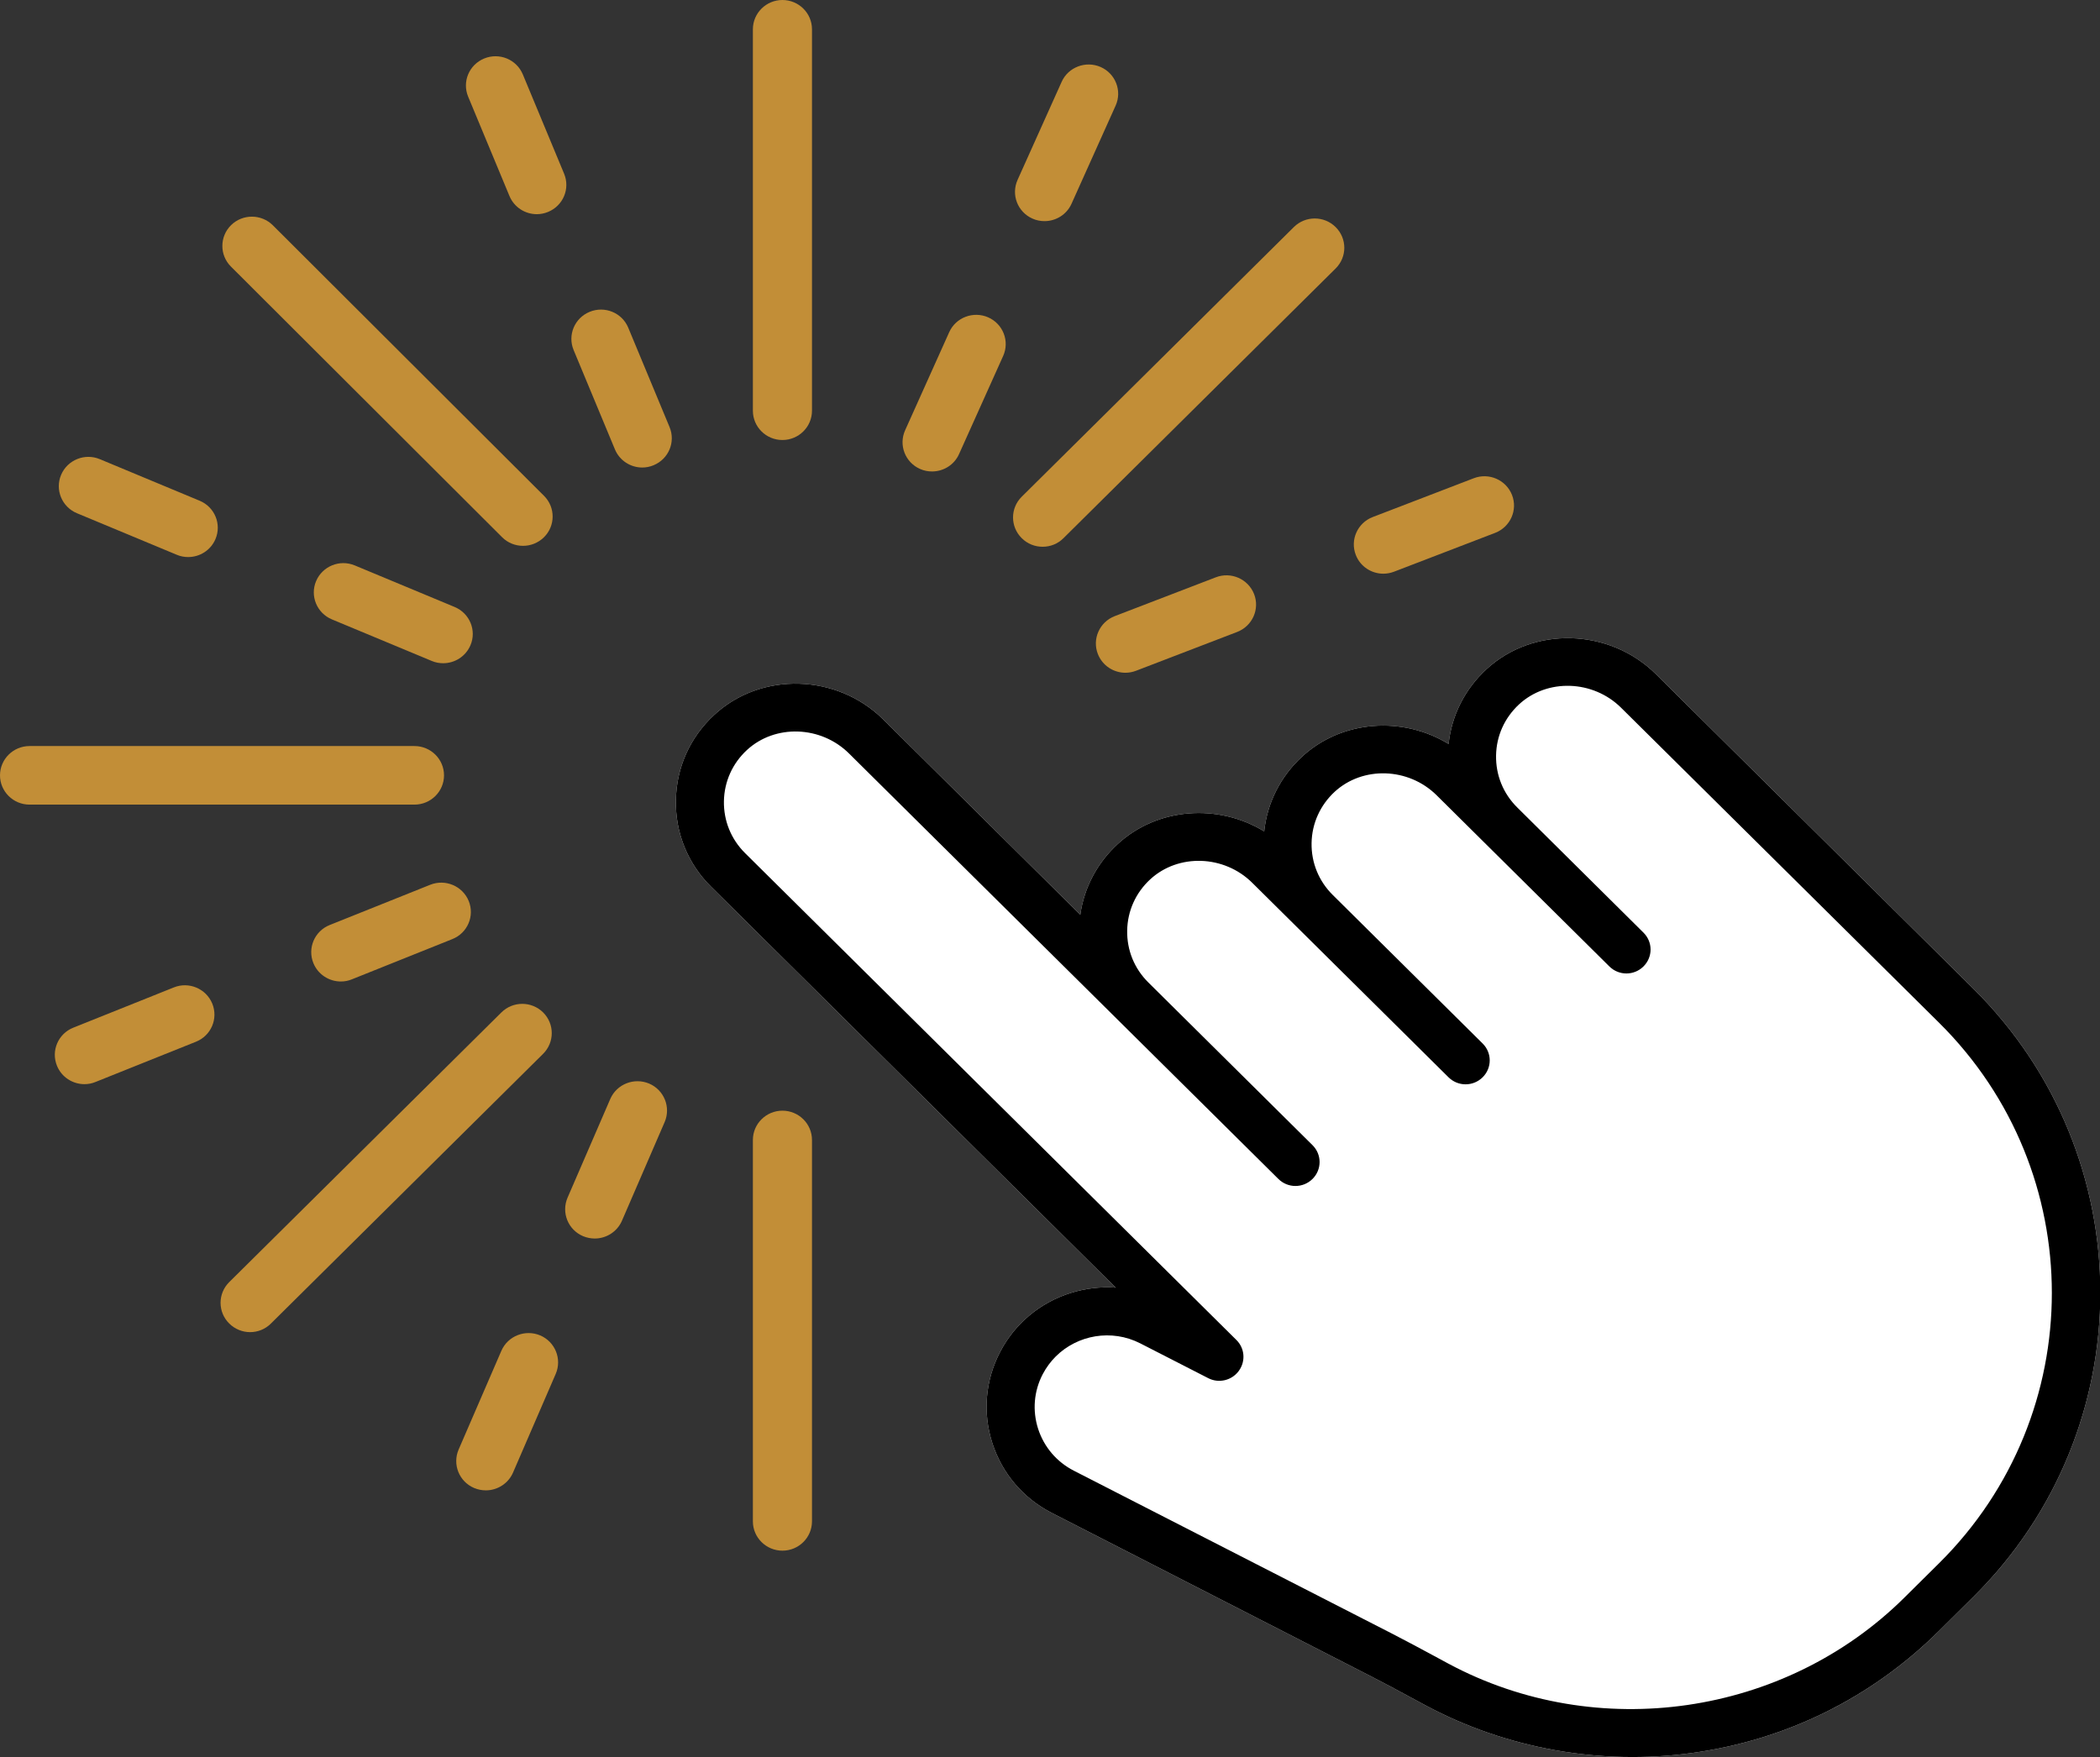 <svg width="141" height="118" viewBox="0 0 141 118" fill="none" xmlns="http://www.w3.org/2000/svg">
<rect x="0" y="0" width="141" height="118" fill="#333333" stroke="none"/>
<g clip-path="url(#clip0)">
<path d="M52.535 29.548C53.629 29.548 54.519 28.666 54.519 27.581V1.966C54.519 0.882 53.629 0 52.535 0C51.441 0 50.551 0.882 50.551 1.966V27.581C50.551 28.666 51.435 29.548 52.535 29.548Z" fill="#c28e37"/>
<path d="M42.183 22.008C41.769 21.002 40.607 20.524 39.592 20.94C38.578 21.356 38.096 22.502 38.515 23.508L41.288 30.177C41.605 30.936 42.342 31.396 43.124 31.396C43.374 31.396 43.635 31.346 43.878 31.245C44.893 30.829 45.375 29.683 44.955 28.677L42.183 22.008Z" fill="#c28e37"/>
<path d="M34.207 13.164C34.524 13.923 35.261 14.383 36.044 14.383C36.293 14.383 36.554 14.333 36.798 14.232C37.812 13.816 38.294 12.67 37.875 11.664L35.103 4.995C34.683 3.989 33.527 3.512 32.512 3.927C31.497 4.343 31.015 5.489 31.435 6.495L34.207 13.164Z" fill="#c28e37"/>
<path d="M33.714 36.077C34.099 36.464 34.609 36.655 35.12 36.655C35.624 36.655 36.129 36.464 36.52 36.082C37.297 35.318 37.302 34.071 36.531 33.301L18.322 15.131C17.551 14.361 16.293 14.355 15.516 15.119C14.739 15.883 14.734 17.131 15.505 17.901L33.714 36.077Z" fill="#c28e37"/>
<path d="M30.528 40.762L23.821 37.97C22.812 37.548 21.65 38.02 21.225 39.021C20.8 40.021 21.276 41.172 22.285 41.594L28.991 44.386C29.241 44.493 29.502 44.538 29.757 44.538C30.533 44.538 31.27 44.083 31.588 43.33C32.013 42.336 31.537 41.184 30.528 40.762Z" fill="#c28e37"/>
<path d="M5.164 34.464L11.871 37.256C12.12 37.363 12.381 37.408 12.636 37.408C13.413 37.408 14.15 36.953 14.467 36.2C14.893 35.2 14.416 34.048 13.407 33.627L6.701 30.834C5.692 30.413 4.53 30.885 4.104 31.885C3.679 32.891 4.155 34.043 5.164 34.464Z" fill="#c28e37"/>
<path d="M28.884 59.416L22.137 62.118C21.123 62.523 20.63 63.669 21.043 64.68C21.355 65.444 22.098 65.911 22.886 65.911C23.135 65.911 23.385 65.866 23.628 65.765L30.375 63.062C31.389 62.658 31.883 61.511 31.469 60.5C31.055 59.494 29.898 59.011 28.884 59.416Z" fill="#c28e37"/>
<path d="M11.667 66.31L4.921 69.012C3.906 69.417 3.413 70.563 3.827 71.574C4.138 72.338 4.881 72.805 5.669 72.805C5.918 72.805 6.168 72.76 6.412 72.659L13.158 69.956C14.173 69.552 14.666 68.405 14.252 67.394C13.838 66.388 12.682 65.9 11.667 66.31Z" fill="#c28e37"/>
<path d="M43.584 72.765C42.574 72.344 41.412 72.799 40.976 73.799L38.107 80.429C37.676 81.429 38.141 82.587 39.15 83.014C39.405 83.12 39.672 83.171 39.933 83.171C40.704 83.171 41.435 82.721 41.758 81.98L44.627 75.35C45.057 74.35 44.587 73.192 43.584 72.765Z" fill="#c28e37"/>
<path d="M36.27 89.677C35.267 89.256 34.099 89.711 33.663 90.711L30.794 97.341C30.363 98.341 30.828 99.498 31.837 99.925C32.092 100.032 32.359 100.083 32.62 100.083C33.391 100.083 34.122 99.633 34.445 98.891L37.313 92.262C37.744 91.261 37.274 90.104 36.27 89.677Z" fill="#c28e37"/>
<path d="M83.068 42.437C84.089 42.043 84.599 40.903 84.202 39.892C83.805 38.88 82.654 38.374 81.634 38.768L74.848 41.375C73.828 41.768 73.318 42.909 73.714 43.92C74.02 44.701 74.769 45.178 75.562 45.178C75.801 45.178 76.044 45.133 76.277 45.044L83.068 42.437Z" fill="#c28e37"/>
<path d="M92.881 38.526C93.119 38.526 93.363 38.481 93.601 38.391L100.387 35.784C101.408 35.391 101.918 34.251 101.521 33.239C101.124 32.228 99.973 31.722 98.953 32.115L92.167 34.722C91.147 35.116 90.636 36.256 91.033 37.268C91.334 38.049 92.088 38.526 92.881 38.526Z" fill="#c28e37"/>
<path d="M61.775 31.492C62.036 31.61 62.314 31.66 62.58 31.66C63.34 31.66 64.066 31.228 64.394 30.492L67.354 23.907C67.802 22.912 67.348 21.749 66.35 21.311C65.353 20.873 64.173 21.317 63.731 22.311L60.772 28.896C60.324 29.89 60.778 31.053 61.775 31.492Z" fill="#c28e37"/>
<path d="M69.326 14.681C69.587 14.799 69.865 14.85 70.132 14.85C70.891 14.85 71.617 14.417 71.946 13.681L74.905 7.096C75.353 6.102 74.899 4.939 73.901 4.5C72.904 4.062 71.725 4.506 71.282 5.495L68.323 12.08C67.875 13.08 68.323 14.237 69.326 14.681Z" fill="#c28e37"/>
<path d="M29.813 52.067C29.813 50.982 28.923 50.1 27.829 50.1H1.984C0.89 50.1 0 50.982 0 52.067C0 53.151 0.89 54.033 1.984 54.033H27.829C28.923 54.033 29.813 53.151 29.813 52.067Z" fill="#c28e37"/>
<path d="M36.469 67.99C35.692 67.22 34.439 67.22 33.663 67.99L15.391 86.098C14.615 86.868 14.615 88.109 15.391 88.879C15.777 89.261 16.287 89.458 16.792 89.458C17.296 89.458 17.806 89.267 18.192 88.879L36.463 70.771C37.24 70.001 37.24 68.759 36.469 67.99Z" fill="#c28e37"/>
<path d="M52.535 74.586C51.441 74.586 50.551 75.468 50.551 76.552V102.167C50.551 103.251 51.441 104.133 52.535 104.133C53.629 104.133 54.519 103.251 54.519 102.167V76.552C54.519 75.468 53.629 74.586 52.535 74.586Z" fill="#c28e37"/>
<path d="M70.007 36.717C70.517 36.717 71.022 36.526 71.407 36.138L89.678 18.03C90.455 17.26 90.455 16.018 89.678 15.249C88.902 14.479 87.649 14.479 86.872 15.249L68.601 33.357C67.824 34.127 67.824 35.368 68.601 36.138C68.986 36.526 69.496 36.717 70.007 36.717Z" fill="#c28e37"/>
<path d="M99.798 44.948C98.352 46.285 97.468 48.044 97.263 49.96C94.191 48.078 90.098 48.342 87.416 50.819C85.971 52.157 85.087 53.915 84.882 55.831C81.81 53.949 77.717 54.213 75.035 56.691C73.658 57.966 72.79 59.618 72.535 61.427L59.304 48.314C56.197 45.235 51.106 45.094 47.96 48.005C46.333 49.505 45.42 51.539 45.381 53.735C45.341 55.932 46.18 58 47.75 59.551L74.911 86.469C73.901 86.396 72.875 86.519 71.883 86.829C69.826 87.48 68.142 88.885 67.15 90.79C66.158 92.694 65.971 94.863 66.628 96.908C67.286 98.948 68.703 100.616 70.625 101.6C70.625 101.6 85.982 109.465 92.025 112.556C92.927 113.016 93.839 113.505 94.718 113.983C95.058 114.168 95.398 114.348 95.739 114.533C101.141 117.427 107.485 118.562 113.596 117.719C119.917 116.854 125.648 114.022 130.172 109.539L132.502 107.229C143.863 95.97 143.863 77.653 132.502 66.4L111.158 45.246C108.035 42.178 102.944 42.043 99.798 44.948Z" fill="white"/>
<path d="M99.798 44.948C98.352 46.285 97.468 48.044 97.263 49.96C94.191 48.078 90.098 48.342 87.416 50.819C85.971 52.157 85.087 53.915 84.882 55.831C81.81 53.949 77.717 54.213 75.035 56.691C73.658 57.966 72.79 59.618 72.535 61.427L59.304 48.314C56.197 45.235 51.106 45.094 47.96 48.005C46.333 49.505 45.42 51.539 45.381 53.735C45.341 55.932 46.18 58 47.75 59.551L74.911 86.469C73.901 86.396 72.875 86.519 71.883 86.829C69.826 87.48 68.142 88.885 67.15 90.79C66.158 92.694 65.971 94.863 66.628 96.908C67.286 98.948 68.703 100.616 70.625 101.6C70.625 101.6 85.982 109.465 92.025 112.556C92.927 113.016 93.839 113.505 94.718 113.983C95.058 114.168 95.398 114.348 95.739 114.533C101.141 117.427 107.485 118.562 113.596 117.719C119.917 116.854 125.648 114.022 130.172 109.539L132.502 107.229C143.863 95.97 143.863 77.653 132.502 66.4L111.158 45.246C108.035 42.178 102.944 42.043 99.798 44.948ZM130.195 68.681C140.291 78.687 140.291 94.97 130.195 104.976L127.865 107.285C119.832 115.247 107.247 117.073 97.258 111.724L96.249 111.179C95.353 110.696 94.423 110.196 93.494 109.718C87.451 106.628 72.099 98.762 72.099 98.762C70.948 98.172 70.098 97.172 69.701 95.947C69.31 94.722 69.417 93.419 70.013 92.278C70.251 91.829 70.545 91.43 70.891 91.087C72.348 89.643 74.633 89.228 76.56 90.211L81.124 92.548C81.821 92.908 82.677 92.711 83.153 92.093C83.165 92.076 83.182 92.054 83.193 92.037C83.647 91.396 83.573 90.531 83.012 89.981L50.029 57.292C49.088 56.359 48.584 55.123 48.606 53.803C48.629 52.488 49.179 51.263 50.154 50.364C52.042 48.623 55.114 48.724 57.002 50.595L74.814 68.248L85.835 79.171C86.47 79.8 87.49 79.8 88.125 79.171C88.76 78.541 88.76 77.53 88.125 76.901L77.105 65.978C76.163 65.046 75.659 63.809 75.682 62.489C75.704 61.174 76.254 59.95 77.229 59.051C79.117 57.309 82.19 57.41 84.077 59.281L87.195 62.371L97.258 72.344C97.893 72.973 98.913 72.973 99.548 72.344C100.183 71.715 100.183 70.703 99.548 70.074L89.486 60.101C88.545 59.169 88.04 57.932 88.063 56.612C88.085 55.297 88.641 54.073 89.61 53.174C91.498 51.432 94.571 51.533 96.459 53.404L99.576 56.494L108.057 64.899C108.692 65.529 109.713 65.529 110.348 64.899C110.983 64.27 110.983 63.259 110.348 62.63L101.872 54.224C100.931 53.292 100.427 52.056 100.45 50.735C100.472 49.415 101.022 48.201 101.997 47.297C103.885 45.555 106.958 45.656 108.845 47.527L130.195 68.681Z" fill="black"/>
</g>
<defs>
<clipPath id="clip0">
<rect width="141" height="118" fill="white"/>
</clipPath>
</defs>
</svg>
